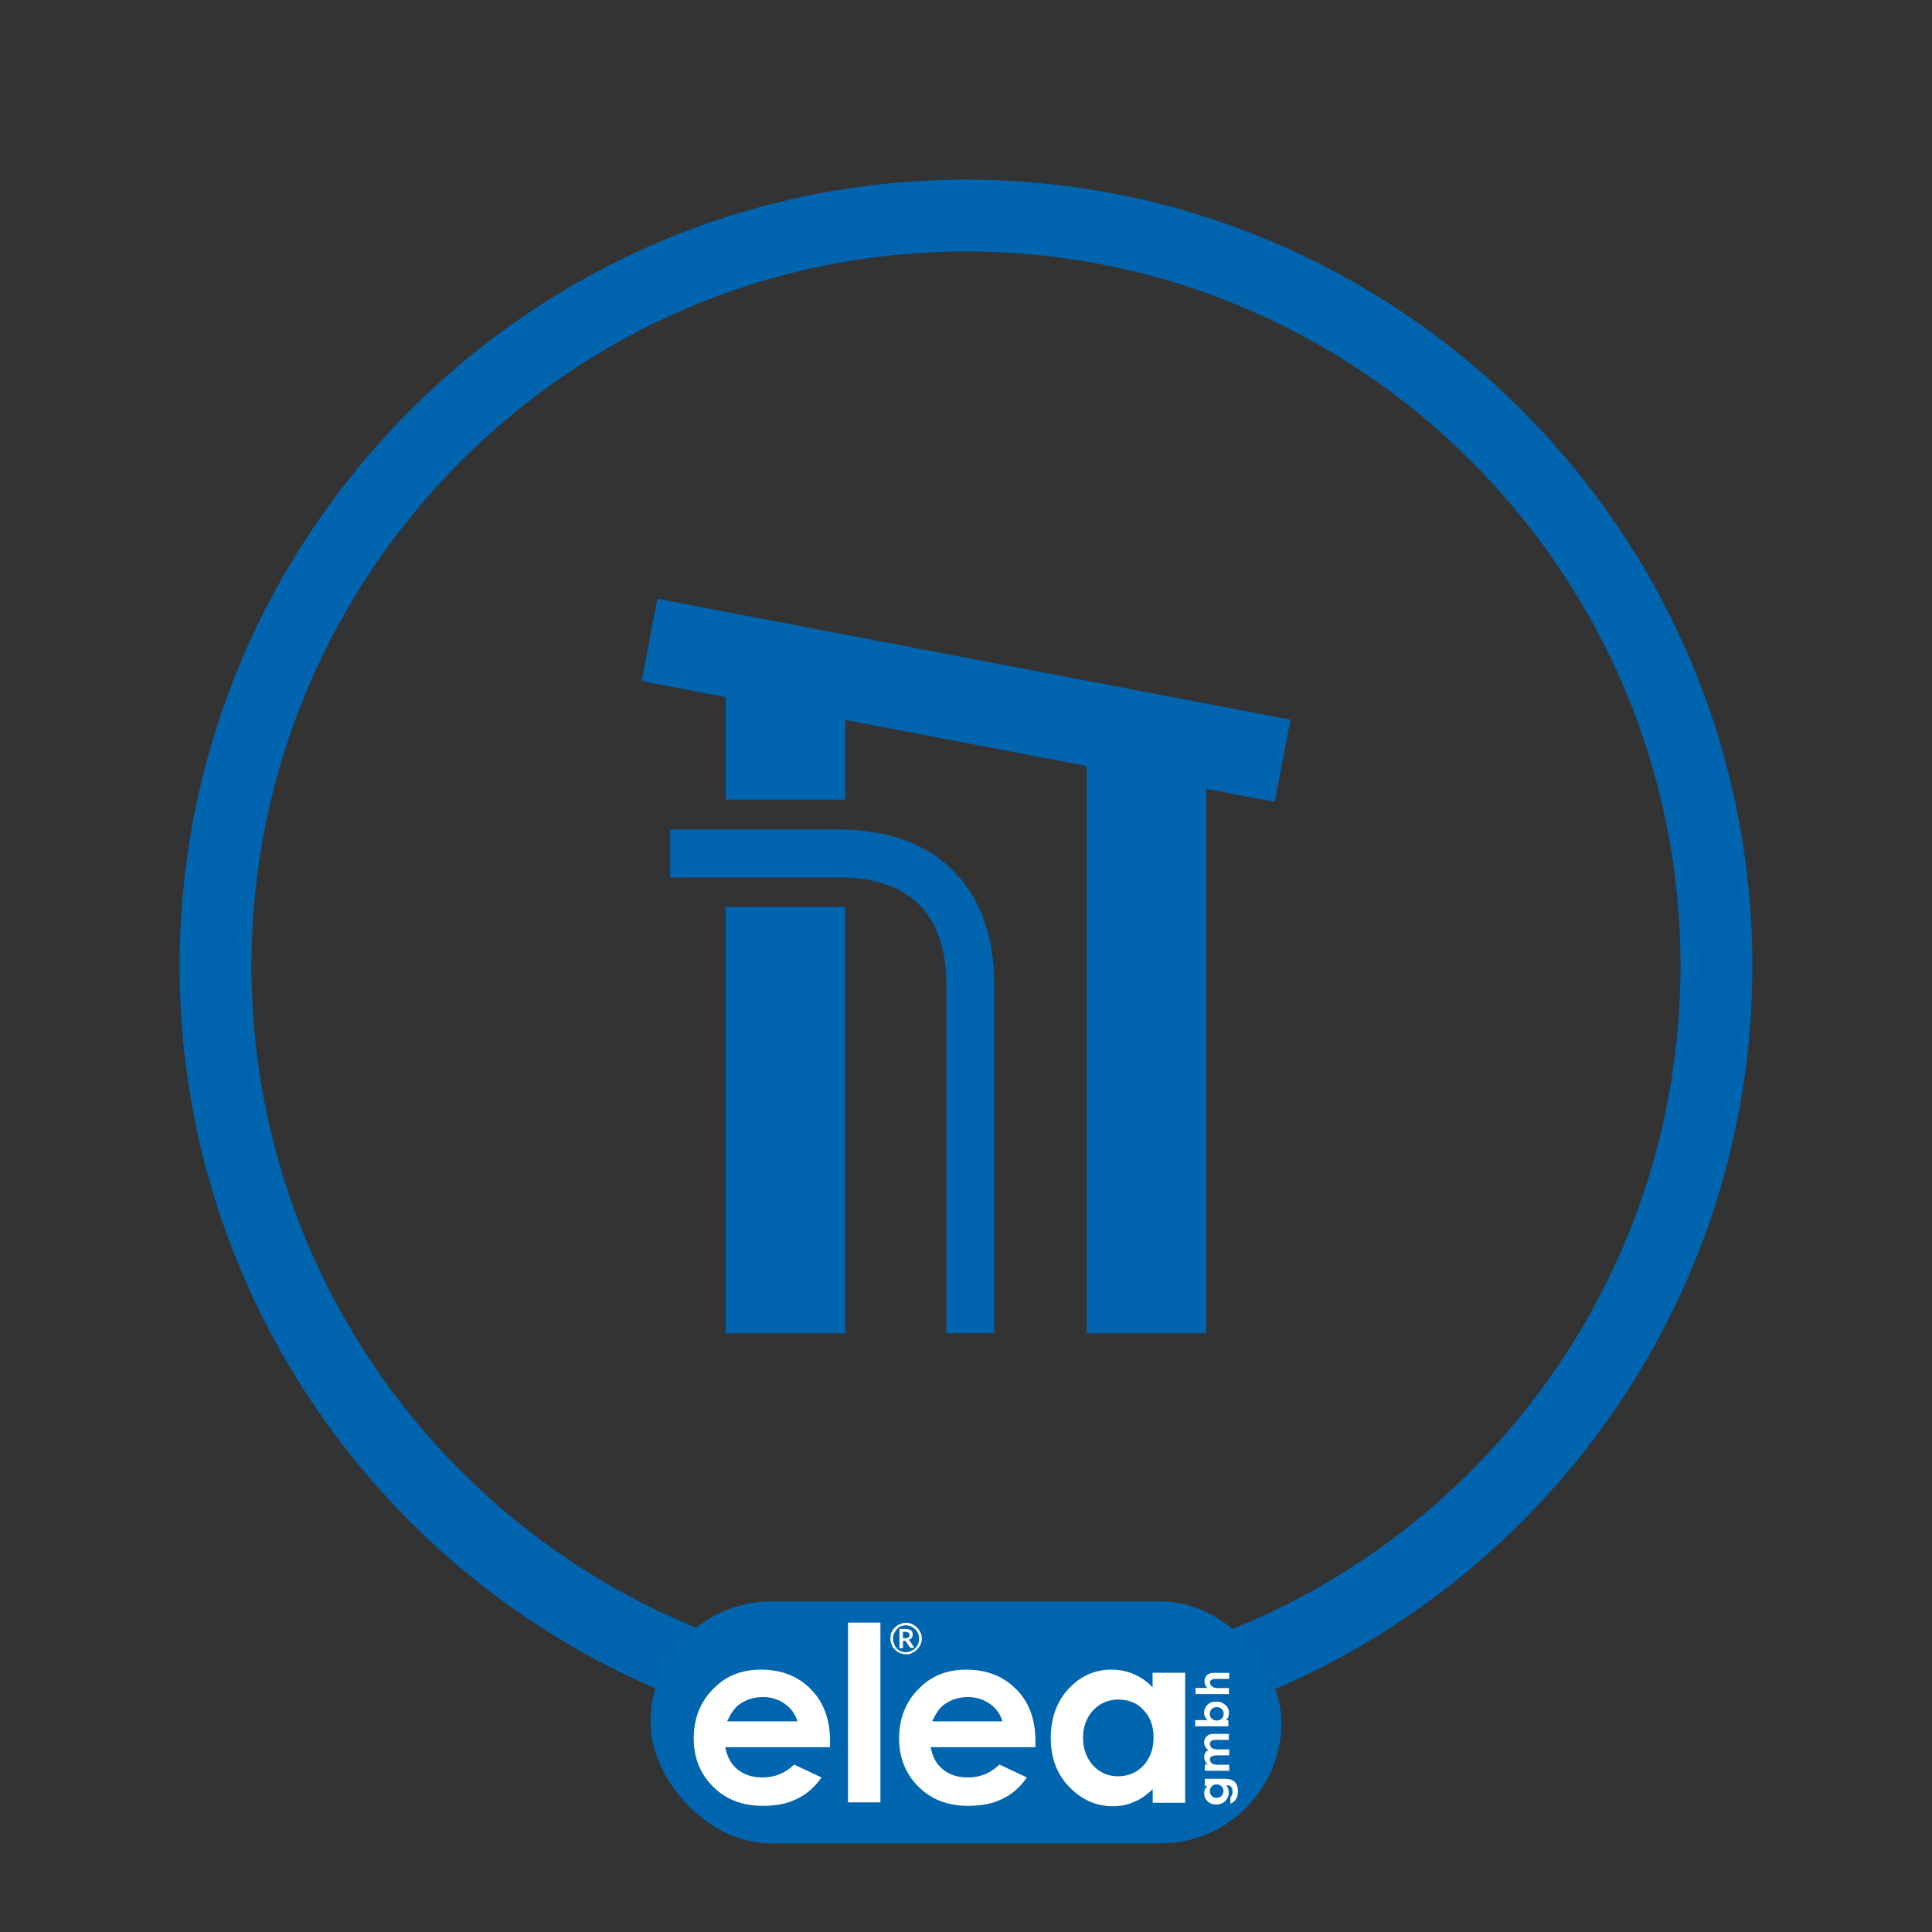 <svg xmlns="http://www.w3.org/2000/svg" viewBox="0 0 161.42 161.42"><rect x="0" y="0" width="161.42" height="161.42" fill="#333333" stroke="none"/><defs><style>.cls-1{fill:#0064af;}.cls-2{fill:#0065af;}.cls-3{fill:#fff;}</style></defs><g id="Kruh"><path class="cls-1" d="M80.71,15.01C44.48,15.01,15.01,44.48,15.01,80.71s29.47,65.7,65.7,65.7,65.7-29.47,65.7-65.7S116.94,15.01,80.71,15.01Zm0,125.41c-32.92,0-59.7-26.78-59.7-59.7S47.79,21.01,80.71,21.01s59.7,26.78,59.7,59.7-26.78,59.7-59.7,59.7Z"></path></g><g id="Logo"><g><rect class="cls-2" x="54.35" y="133.8" width="52.71" height="20.22" rx="10.11" ry="10.11"></rect><g><path class="cls-3" d="M86.51,145.98h-8.75c.13,.76,.47,1.4,1,1.84,.55,.45,1.24,.69,2.11,.69,1.03,0,1.9-.37,2.64-1.08l2.29,1.08c-.58,.82-1.26,1.42-2.06,1.79-.79,.4-1.74,.58-2.85,.58-1.71,0-3.08-.53-4.16-1.61s-1.61-2.42-1.61-4.03,.53-3.03,1.61-4.11c1.05-1.11,2.4-1.63,4.01-1.63,1.71,0,3.08,.55,4.16,1.63s1.61,2.53,1.61,4.32v.53Zm-2.74-2.13c-.18-.61-.53-1.11-1.05-1.48s-1.13-.58-1.84-.58c-.76,0-1.42,.21-2,.63-.37,.26-.69,.74-1,1.4h5.9v.03Z"></path><path class="cls-3" d="M96.31,139.76h2.71v10.86h-2.71v-1.13c-.53,.5-1.05,.87-1.61,1.08-.53,.24-1.11,.34-1.74,.34-1.4,0-2.61-.55-3.64-1.63s-1.53-2.42-1.53-4.06,.5-3.06,1.48-4.11c1-1.08,2.19-1.61,3.61-1.61,.66,0,1.26,.13,1.84,.37s1.11,.61,1.58,1.11v-1.21Zm-2.87,2.24c-.84,0-1.53,.29-2.11,.9-.55,.61-.84,1.37-.84,2.29s.29,1.71,.84,2.32c.58,.61,1.26,.9,2.08,.9s1.55-.29,2.13-.9c.55-.61,.84-1.37,.84-2.35s-.29-1.71-.84-2.29c-.53-.58-1.24-.87-2.11-.87"></path><path class="cls-3" d="M100.66,149.12v-.5h1.71c.34,0,.58,.08,.74,.21,.21,.18,.32,.45,.32,.82,0,.18-.03,.37-.08,.5s-.13,.24-.21,.34c-.11,.08-.21,.16-.34,.21v-.55c.05-.05,.11-.11,.13-.18s.05-.16,.05-.26c0-.13-.03-.24-.05-.32-.05-.08-.11-.13-.16-.18-.05-.03-.18-.05-.34-.05,.08,.08,.16,.18,.18,.29s.05,.21,.05,.34c0,.26-.11,.5-.29,.69-.18,.18-.45,.29-.74,.29-.32,0-.58-.11-.76-.29s-.26-.4-.26-.63c0-.11,.03-.24,.05-.32,.05-.11,.11-.21,.21-.32h-.21v-.08Zm.42,.53c0,.16,.05,.29,.16,.4s.24,.16,.4,.16,.32-.05,.42-.16,.16-.24,.16-.4-.05-.29-.16-.4-.24-.16-.42-.16c-.16,0-.29,.05-.4,.16s-.16,.24-.16,.4"></path><path class="cls-3" d="M100.66,147.93v-.5h.24c-.11-.08-.16-.18-.21-.29s-.08-.21-.08-.34,.03-.24,.08-.34,.16-.18,.26-.24c-.11-.08-.21-.18-.26-.29s-.08-.24-.08-.37,.03-.26,.11-.37,.16-.18,.26-.24,.29-.08,.53-.08h1.16v.5h-1c-.24,0-.37,.03-.45,.08s-.13,.13-.13,.26c0,.08,.03,.16,.08,.24s.11,.13,.21,.16c.08,.03,.21,.05,.42,.05h.9v.5h-.98c-.18,0-.32,.03-.4,.05s-.13,.05-.18,.11c-.03,.05-.05,.11-.05,.18s.03,.16,.08,.24,.13,.13,.21,.16,.24,.05,.42,.05h.9v.5h-2.03v-.03Z"></path><path class="cls-3" d="M99.89,143.72h1c-.08-.08-.16-.18-.21-.29s-.08-.21-.08-.34c0-.26,.11-.47,.29-.66s.45-.26,.76-.26c.29,0,.55,.11,.74,.29,.21,.18,.29,.42,.29,.66,0,.11-.03,.21-.05,.32-.05,.11-.11,.21-.21,.29h.21v.5h-2.77v-.5h.03Zm1.19-.53c0,.16,.05,.29,.16,.4s.24,.16,.42,.16,.32-.05,.42-.16,.16-.24,.16-.4-.05-.29-.16-.4-.26-.16-.42-.16c-.18,0-.32,.05-.42,.16s-.16,.24-.16,.4"></path><path class="cls-3" d="M99.89,141.53v-.5h.98c-.08-.11-.16-.18-.18-.29-.05-.11-.05-.21-.05-.29,0-.21,.08-.37,.21-.5,.13-.11,.29-.18,.53-.18h1.32v.5h-.9c-.24,0-.4,0-.47,.03s-.13,.05-.18,.11-.05,.13-.05,.18c0,.11,.03,.18,.11,.26s.16,.13,.26,.16c.05,.03,.21,.03,.42,.03h.79v.5h-2.77Z"></path><path class="cls-3" d="M69.35,145.98h-8.75c.13,.76,.47,1.4,1,1.84,.55,.45,1.24,.69,2.11,.69,1.03,0,1.9-.37,2.64-1.08l2.29,1.08c-.58,.82-1.26,1.42-2.06,1.79-.79,.4-1.74,.58-2.85,.58-1.71,0-3.08-.53-4.16-1.61s-1.61-2.42-1.61-4.03,.53-3.03,1.61-4.11c1.05-1.11,2.4-1.63,4.01-1.63,1.71,0,3.11,.55,4.16,1.63,1.08,1.08,1.61,2.53,1.61,4.32v.53Zm-2.71-2.13c-.18-.61-.53-1.11-1.05-1.48s-1.13-.58-1.84-.58c-.76,0-1.42,.21-2,.63-.37,.26-.69,.74-1,1.4h5.9v.03Z"></path><path class="cls-3" d="M70.85,135.57h2.71v15.02h-2.71v-15.02Z"></path><path class="cls-3" d="M75.44,136.87v-.53h.21c.05,0,.11,0,.16,.03l.11,.05,.05,.08,.03,.11-.03,.11-.05,.08-.11,.05c-.05,0-.11,.03-.16,.03h-.21Zm-.29-.74v1.58h.29v-.61h.21l.03,.03,.34,.5,.08,.05h.29l-.37-.58-.05-.05-.05-.05c.13-.03,.21-.08,.26-.16s.08-.18,.08-.29c0-.13-.05-.26-.16-.34s-.26-.11-.45-.11h-.5v.03Zm.24,1.87c-.11-.03-.18-.05-.26-.11s-.16-.11-.21-.18c-.08-.08-.13-.13-.16-.24-.05-.08-.08-.18-.11-.26-.03-.11-.03-.18-.03-.29s0-.21,.03-.29c.03-.11,.05-.18,.11-.26l.16-.24c.08-.08,.13-.13,.21-.18s.16-.08,.26-.11,.18-.05,.29-.05,.21,.03,.29,.05c.11,.03,.18,.05,.26,.11s.16,.11,.24,.18,.13,.13,.18,.24c.05,.08,.08,.18,.11,.26,.03,.11,.03,.18,.03,.29s0,.21-.03,.29c-.03,.11-.05,.18-.11,.26s-.11,.16-.18,.24-.13,.13-.24,.18c-.08,.05-.16,.08-.26,.11s-.18,.05-.29,.05-.18-.03-.29-.05m-.05-2.35c-.11,.03-.21,.08-.32,.13s-.18,.13-.26,.21-.16,.16-.21,.26-.11,.21-.13,.32c0,.11-.03,.21-.03,.34s.03,.24,.05,.34,.08,.21,.13,.32,.13,.18,.21,.26,.16,.16,.26,.21,.21,.11,.32,.13,.24,.05,.34,.05c.18,0,.34-.03,.5-.11s.29-.16,.42-.29c.11-.11,.21-.26,.29-.42s.11-.32,.11-.5-.03-.34-.11-.5-.16-.29-.29-.42c-.11-.11-.26-.21-.42-.29s-.32-.11-.5-.11c-.13,0-.24,.03-.37,.05"></path></g></g></g><g id="Layer_2"><g><rect class="cls-1" x="90.79" y="61.39" width="10" height="50"></rect><rect class="cls-1" x="77.21" y="31.58" width="7" height="53.85" transform="translate(8.11 126.82) rotate(-79.19)"></rect><g><rect class="cls-1" x="60.63" y="56.26" width="10" height="10.55"></rect><rect class="cls-1" x="60.63" y="75.78" width="10" height="35.61"></rect></g><path class="cls-1" d="M83.07,111.39h-4v-29.14c0-7.39-4.86-8.94-8.94-8.94h-14.14v-4h14.14c8.1,0,12.94,4.84,12.94,12.94v29.14Z"></path></g></g></svg>